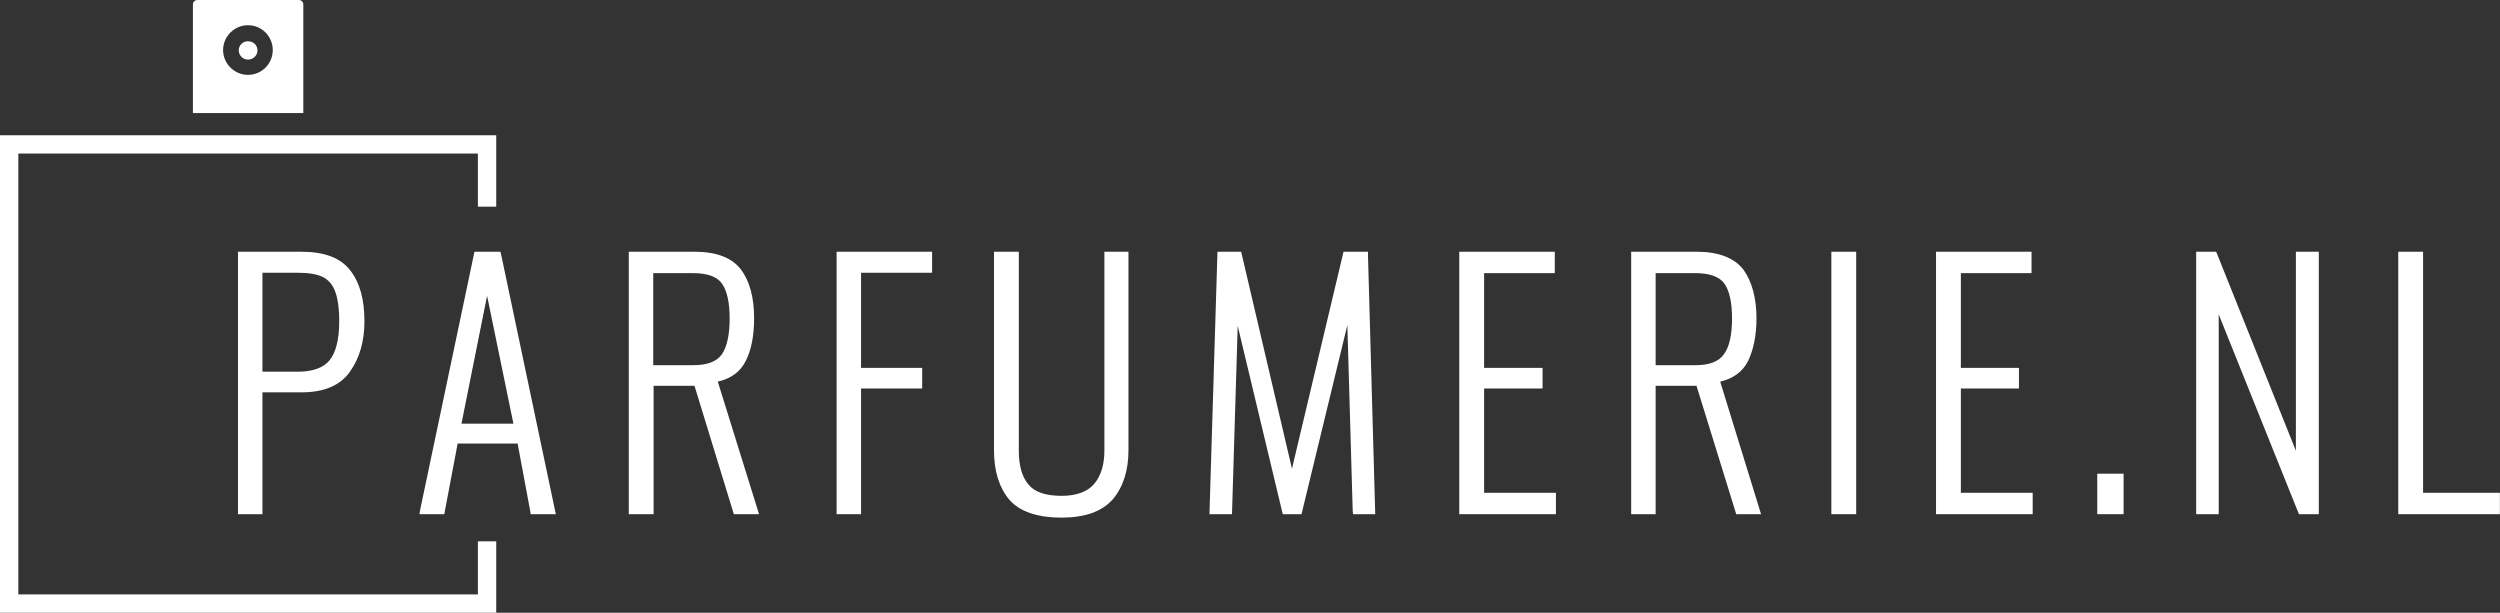 <svg height="50" viewbox="0 0 204 50" width="204" xmlns="http://www.w3.org/2000/svg">
		<rect width="100%" height="100%" fill="#333333" stroke="none"/>
		<path d="M21.01 4.115C21.01 4.52 20.667 4.863 20.231 4.863C19.825 4.863 19.483 4.52 19.483 4.115C19.483 3.678 19.825 3.367 20.231 3.367C20.667 3.367 21.01 3.678 21.01 4.115Z" fill="white"></path>
		<path clip-rule="evenodd" d="M24.751 9.227H15.742V0.374C15.742 0.156 15.898 0 16.116 0H24.377C24.595 0 24.751 0.156 24.751 0.374V9.227ZM22.257 4.084C22.257 2.961 21.353 2.057 20.231 2.057C19.14 2.057 18.204 2.961 18.204 4.084C18.204 5.206 19.14 6.11 20.231 6.11C21.353 6.11 22.257 5.206 22.257 4.084Z" fill="white" fill-rule="evenodd"></path>
		<path d="M38.996 44.171H40.492V50H0V11.035H40.492V16.864H38.996V12.531H1.496V48.504H38.996V44.171Z" fill="white"></path>
		<path clip-rule="evenodd" d="M19.732 20.854H24.595C26.361 20.854 27.608 21.322 28.335 22.257C29.063 23.192 29.426 24.512 29.426 26.216C29.426 27.795 29.052 29.104 28.304 30.143C27.556 31.183 26.33 31.702 24.626 31.702H21.104V41.646H19.732V20.854ZM24.314 30.611C25.603 30.611 26.538 30.279 27.12 29.613C27.702 28.928 27.992 27.795 27.992 26.216C27.992 25.093 27.868 24.231 27.619 23.628C27.39 23.005 27.016 22.569 26.496 22.319C25.977 22.049 25.26 21.914 24.345 21.914H21.104V30.611H24.314Z" fill="white" fill-rule="evenodd"></path>
		<path clip-rule="evenodd" d="M21.353 41.864H19.483V20.605H24.595C26.434 20.605 27.743 21.104 28.522 22.101C29.271 23.099 29.676 24.47 29.676 26.216C29.676 27.837 29.271 29.208 28.491 30.299C27.712 31.39 26.403 31.92 24.626 31.92H21.353V41.864ZM19.95 41.397H20.885V31.484H24.626C26.247 31.484 27.431 30.985 28.117 30.019C28.834 29.021 29.208 27.743 29.208 26.216C29.208 24.595 28.834 23.317 28.148 22.413C27.463 21.54 26.278 21.072 24.595 21.072H19.95V41.397ZM24.314 30.86H20.885V21.696H24.345C25.28 21.696 26.029 21.82 26.59 22.101C27.172 22.392 27.587 22.87 27.837 23.535C28.086 24.189 28.211 25.093 28.211 26.216C28.211 27.868 27.899 29.052 27.307 29.769C26.683 30.486 25.655 30.86 24.314 30.86ZM21.353 30.393H24.314C25.53 30.393 26.403 30.081 26.933 29.458C27.494 28.834 27.743 27.743 27.743 26.216C27.743 25.156 27.65 24.283 27.4 23.722C27.182 23.161 26.87 22.756 26.372 22.537C25.894 22.288 25.218 22.163 24.345 22.163H21.353V30.393Z" fill="white" fill-rule="evenodd"></path>
		<path clip-rule="evenodd" d="M21.197 41.708H19.638V20.761H24.595C26.372 20.761 27.65 21.259 28.398 22.195C29.146 23.161 29.52 24.501 29.52 26.216C29.52 27.805 29.115 29.146 28.367 30.206C27.618 31.234 26.372 31.764 24.626 31.764H21.197V41.708ZM19.794 41.552H21.041V31.64H24.626C26.309 31.64 27.525 31.11 28.242 30.112C28.99 29.084 29.364 27.774 29.364 26.216C29.364 24.564 28.99 23.223 28.273 22.319C27.556 21.384 26.34 20.916 24.595 20.916H19.794V41.552ZM24.314 30.704H21.041V21.852H24.345C25.249 21.852 25.997 21.976 26.527 22.257C27.068 22.527 27.463 22.974 27.712 23.597C27.961 24.221 28.055 25.093 28.055 26.216C28.055 27.837 27.774 28.99 27.182 29.676C26.59 30.362 25.623 30.704 24.314 30.704ZM21.197 30.549H24.314C25.561 30.549 26.496 30.237 27.057 29.582C27.619 28.896 27.899 27.774 27.899 26.216C27.899 25.125 27.805 24.252 27.556 23.66C27.328 23.057 26.964 22.631 26.465 22.381C25.935 22.132 25.249 22.008 24.345 22.008H21.197V30.549Z" fill="white" fill-rule="evenodd"></path>
		<path clip-rule="evenodd" d="M21.415 41.958H19.42V20.542H24.595C26.465 20.542 27.805 21.041 28.585 22.07C29.364 23.067 29.738 24.439 29.738 26.216C29.738 27.868 29.333 29.239 28.554 30.33C27.774 31.453 26.434 32.014 24.626 32.014H21.415V41.958ZM20.044 41.334H20.792V31.39H24.626C26.216 31.39 27.369 30.923 28.055 29.988C28.772 28.99 29.115 27.743 29.115 26.216C29.115 24.595 28.772 23.348 28.086 22.444C27.431 21.602 26.247 21.166 24.595 21.166H20.044V41.334ZM24.314 30.954H20.792V21.633H24.345C25.312 21.633 26.06 21.758 26.621 22.039C27.224 22.33 27.66 22.818 27.93 23.504C28.18 24.158 28.304 25.062 28.304 26.216C28.304 27.868 27.992 29.084 27.369 29.832C26.715 30.58 25.686 30.954 24.314 30.954ZM21.415 30.33H24.314C25.499 30.33 26.372 30.019 26.87 29.426C27.4 28.803 27.681 27.712 27.681 26.216C27.681 25.156 27.556 24.314 27.338 23.753C27.13 23.213 26.798 22.828 26.34 22.6C25.862 22.371 25.197 22.257 24.345 22.257H21.415V30.33Z" fill="white" fill-rule="evenodd"></path>
		<path clip-rule="evenodd" d="M38.965 20.854H40.586L44.981 41.646H43.547L42.487 35.879H37.095L36.004 41.646H34.601L38.965 20.854ZM42.3 34.85L39.776 22.537L37.313 34.85H42.3Z" fill="white" fill-rule="evenodd"></path>
		<path clip-rule="evenodd" d="M45.262 41.864H43.36L42.3 36.129H37.282L36.191 41.864H34.32L38.778 20.605H40.773L45.262 41.864ZM43.766 41.397H44.701L40.399 21.072H39.152L34.882 41.397H35.785L36.908 35.661H42.675L43.766 41.397ZM42.612 35.069H37.032L39.807 21.353L42.612 35.069ZM37.593 34.601H42.02L39.807 23.691L37.593 34.601Z" fill="white" fill-rule="evenodd"></path>
		<path clip-rule="evenodd" d="M45.075 41.708H43.485V41.646L42.425 35.973H37.157L36.066 41.708H34.508L34.539 41.615L38.903 20.761H40.648V20.823L45.075 41.708ZM43.641 41.552H44.888L40.524 20.916H39.059L34.726 41.552H35.941L37.032 35.817H42.55L42.581 35.879L43.641 41.552ZM42.425 34.913H37.219L39.807 22.132L42.425 34.913ZM37.407 34.757H42.238L39.807 22.912L37.407 34.757Z" fill="white" fill-rule="evenodd"></path>
		<path clip-rule="evenodd" d="M45.355 41.958H43.298L43.267 41.708L42.238 36.191H37.344L36.253 41.958H34.227L34.289 41.584L38.716 20.542H40.835L40.898 20.792L45.355 41.958ZM43.797 41.334H44.576L40.306 21.166H39.807L42.675 35.162H36.908L39.744 21.166H39.215L34.975 41.334H35.723L36.814 35.567H42.737L43.797 41.334ZM37.656 34.57H41.895L39.744 24.127L37.656 34.57Z" fill="white" fill-rule="evenodd"></path>
		<path clip-rule="evenodd" d="M51.621 20.854H56.671C58.375 20.854 59.559 21.301 60.224 22.195C60.889 23.109 61.222 24.366 61.222 25.966C61.222 27.317 61.004 28.429 60.567 29.302C60.131 30.175 59.331 30.704 58.167 30.892L61.502 41.646H60.131L56.889 31.172H53.024V41.646H51.621V20.854ZM56.608 30.081C57.855 30.081 58.707 29.748 59.165 29.084C59.642 28.398 59.882 27.359 59.882 25.966C59.882 24.574 59.642 23.556 59.165 22.912C58.687 22.267 57.824 21.945 56.577 21.945H53.024V30.081H56.608Z" fill="white" fill-rule="evenodd"></path>
		<path clip-rule="evenodd" d="M61.814 41.864H59.944L56.702 31.39H53.242V41.864H51.403V20.605H56.671C58.448 20.605 59.694 21.104 60.411 22.07C61.097 23.005 61.471 24.314 61.471 25.966C61.471 27.369 61.222 28.523 60.785 29.427C60.349 30.299 59.57 30.86 58.479 31.079L61.814 41.864ZM60.287 41.397H61.16L57.855 30.736L58.105 30.673C59.227 30.486 59.944 30.019 60.349 29.208C60.754 28.367 60.972 27.276 60.972 25.966C60.972 24.439 60.661 23.192 60.006 22.35C59.414 21.509 58.261 21.072 56.64 21.072H51.839V41.397H52.774V30.923H57.045L60.287 41.397ZM56.608 30.33H52.774V21.727H56.577C57.886 21.727 58.822 22.07 59.352 22.787C59.85 23.473 60.1 24.501 60.1 25.966C60.1 27.4 59.85 28.491 59.352 29.208C58.853 29.956 57.918 30.33 56.608 30.33ZM53.242 29.863H56.608C57.762 29.863 58.572 29.551 58.977 28.928C59.414 28.304 59.632 27.307 59.632 25.966C59.632 24.626 59.414 23.66 58.977 23.067C58.541 22.475 57.731 22.195 56.577 22.195H53.242V29.863Z" fill="white" fill-rule="evenodd"></path>
		<path clip-rule="evenodd" d="M61.627 41.708H60.069L60.037 41.646L56.827 31.234H53.086V41.708H51.559V20.761H56.671C58.385 20.761 59.601 21.228 60.287 22.163C60.973 23.067 61.315 24.345 61.315 25.966C61.315 27.338 61.097 28.46 60.63 29.364C60.193 30.206 59.414 30.767 58.261 30.954L61.627 41.708ZM60.193 41.552H61.44L58.105 30.86L58.198 30.829C59.32 30.642 60.1 30.143 60.536 29.302C60.941 28.429 61.16 27.307 61.16 25.997C61.16 24.408 60.848 23.161 60.193 22.257C59.539 21.384 58.354 20.916 56.671 20.916H51.746V41.552H52.961V31.078H56.983V31.141L60.193 41.552ZM56.64 30.174H52.961V21.883H56.608C57.855 21.883 58.759 22.195 59.227 22.88C59.726 23.504 59.975 24.564 59.975 25.966C59.975 27.369 59.726 28.429 59.258 29.115C58.791 29.8 57.886 30.174 56.64 30.174ZM53.117 30.019H56.64C57.855 30.019 58.697 29.676 59.133 29.021C59.57 28.367 59.819 27.338 59.819 25.966C59.819 24.595 59.57 23.597 59.102 22.974C58.666 22.35 57.824 22.039 56.608 22.039H53.117V30.019Z" fill="white" fill-rule="evenodd"></path>
		<path clip-rule="evenodd" d="M61.939 41.958H59.882L56.671 31.484H53.335V41.958H51.309V20.542H56.671C58.479 20.542 59.757 21.041 60.474 22.008C61.191 22.974 61.534 24.314 61.534 25.966C61.534 27.369 61.315 28.554 60.848 29.458C60.411 30.33 59.663 30.892 58.572 31.141L61.939 41.958ZM60.349 41.334H61.097L57.762 30.673L58.136 30.611C59.196 30.455 59.913 29.956 60.287 29.177C60.723 28.367 60.91 27.276 60.91 25.997C60.91 24.47 60.599 23.254 59.975 22.413C59.383 21.571 58.261 21.166 56.671 21.166H51.933V41.334H52.712V30.86H57.138L60.349 41.334ZM56.577 30.424H52.681V21.665H56.577C57.918 21.665 58.853 22.008 59.383 22.756C59.913 23.441 60.162 24.532 60.162 25.997C60.162 27.431 59.913 28.522 59.414 29.271C58.884 30.019 57.949 30.424 56.577 30.424ZM53.304 29.8H56.577C57.731 29.8 58.51 29.489 58.915 28.896C59.32 28.304 59.539 27.307 59.539 25.997C59.539 24.657 59.32 23.691 58.884 23.099C58.479 22.569 57.7 22.288 56.577 22.288H53.304V29.8Z" fill="white" fill-rule="evenodd"></path>
		<path d="M68.579 20.854H75.748V21.945H69.95V30.33H74.938V31.39H69.95V41.646H68.579V20.854Z" fill="white"></path>
		<path clip-rule="evenodd" d="M70.2 41.864H68.329V20.605H75.966V22.195H70.2V30.081H75.187V31.64H70.2V41.864ZM68.797 41.397H69.732V31.141H74.719V30.517H69.732V21.696H75.499V21.072H68.797V41.397Z" fill="white" fill-rule="evenodd"></path>
		<path clip-rule="evenodd" d="M70.044 41.708H68.485V20.761H75.81V22.039H70.044V30.237H75.031V31.484H70.044V41.708ZM68.641 41.552H69.888V31.297H74.875V30.362H69.888V21.852H75.655V20.916H68.641V41.552Z" fill="white" fill-rule="evenodd"></path>
		<path clip-rule="evenodd" d="M70.262 41.958H68.267V20.542H76.06V22.257H70.262V30.019H75.249V31.702H70.262V41.958ZM68.89 41.334H69.638V31.11H74.626V30.642H69.638V21.665H75.436V21.166H68.89V41.334Z" fill="white" fill-rule="evenodd"></path>
		<path d="M82.606 40.555C81.816 39.641 81.421 38.373 81.421 36.752V20.854H82.824V36.783C82.824 38.051 83.105 39.027 83.666 39.713C84.227 40.42 85.214 40.773 86.627 40.773C87.957 40.773 88.924 40.409 89.526 39.682C90.129 38.955 90.43 37.988 90.43 36.783V20.854H91.771V36.752C91.771 38.352 91.376 39.609 90.586 40.524C89.776 41.459 88.456 41.926 86.627 41.926C84.715 41.926 83.375 41.469 82.606 40.555Z" fill="white"></path>
		<path clip-rule="evenodd" d="M86.627 42.145C84.663 42.145 83.261 41.677 82.419 40.711C81.609 39.776 81.203 38.435 81.203 36.752V20.605H83.042V36.783C83.042 37.999 83.323 38.934 83.853 39.589C84.352 40.212 85.287 40.524 86.627 40.524C87.874 40.524 88.778 40.181 89.339 39.526C89.9 38.872 90.181 37.936 90.181 36.783V20.605H92.02V36.752C92.02 38.404 91.584 39.713 90.742 40.68C89.9 41.646 88.529 42.145 86.627 42.145ZM81.671 21.072V36.752C81.671 38.31 82.045 39.557 82.793 40.399C83.51 41.241 84.788 41.677 86.627 41.677C88.373 41.677 89.651 41.241 90.399 40.368C91.147 39.495 91.552 38.279 91.552 36.752V21.072H90.648V36.783C90.648 38.061 90.337 39.09 89.713 39.838C89.059 40.617 88.03 40.991 86.627 40.991C85.162 40.991 84.102 40.617 83.479 39.869C82.886 39.152 82.575 38.092 82.575 36.783V21.072H81.671Z" fill="white" fill-rule="evenodd"></path>
		<path clip-rule="evenodd" d="M86.627 41.989C84.695 41.989 83.323 41.521 82.544 40.617C81.764 39.682 81.359 38.404 81.359 36.752V20.761H82.886V36.783C82.886 38.03 83.167 38.996 83.728 39.682C84.289 40.337 85.256 40.679 86.627 40.679C87.936 40.679 88.872 40.337 89.464 39.62C90.056 38.934 90.337 37.968 90.337 36.783V20.761H91.864V36.752C91.864 38.373 91.459 39.651 90.617 40.586C89.807 41.521 88.466 41.989 86.627 41.989ZM81.515 20.916V36.752C81.515 38.373 81.889 39.62 82.668 40.492C83.416 41.397 84.757 41.833 86.627 41.833C88.404 41.833 89.744 41.397 90.524 40.492C91.303 39.589 91.708 38.31 91.708 36.752V20.916H90.493V36.783C90.493 37.999 90.181 38.996 89.588 39.744C88.965 40.461 87.968 40.835 86.627 40.835C85.193 40.835 84.196 40.492 83.603 39.776C83.042 39.059 82.731 38.061 82.731 36.783V20.916H81.515Z" fill="white" fill-rule="evenodd"></path>
		<path clip-rule="evenodd" d="M86.627 42.238C84.632 42.238 83.198 41.739 82.357 40.773C81.546 39.807 81.11 38.466 81.11 36.752V20.542H83.136V36.783C83.136 37.968 83.385 38.903 83.915 39.526C84.414 40.15 85.318 40.461 86.627 40.461C87.843 40.461 88.747 40.118 89.277 39.495C89.838 38.84 90.118 37.905 90.118 36.783V20.542H92.082V36.752C92.082 38.404 91.646 39.744 90.804 40.742C89.931 41.739 88.529 42.238 86.627 42.238ZM81.733 21.166V36.752C81.733 38.31 82.107 39.495 82.824 40.368C83.541 41.178 84.819 41.615 86.627 41.615C88.342 41.615 89.588 41.178 90.337 40.337C91.085 39.464 91.459 38.279 91.459 36.752V21.166H90.742V36.783C90.742 38.061 90.399 39.121 89.744 39.869C89.09 40.679 88.03 41.085 86.627 41.085C85.131 41.085 84.04 40.679 83.416 39.931C82.824 39.183 82.513 38.123 82.513 36.783V21.166H81.733Z" fill="white" fill-rule="evenodd"></path>
		<path d="M99.626 20.854H101.029L105.424 39.62L109.882 20.854H111.315L111.908 41.646H110.692L110.193 24.221L105.954 41.646H104.925L100.748 24.221L100.218 41.646H99.034L99.626 20.854Z" fill="white"></path>
		<path clip-rule="evenodd" d="M112.157 41.864H110.474L110.006 25.935L106.141 41.864H104.738L104.707 41.677L100.935 25.997L100.468 41.864H98.784L99.408 20.605H101.216L105.424 38.591L109.694 20.605H111.534L112.157 41.864ZM110.941 41.397H111.689L111.097 21.072H110.1L105.424 40.617L100.873 21.072H99.875L99.283 41.397H100.031L100.592 22.475L105.143 41.397H105.798L110.38 22.475L110.941 41.397Z" fill="white" fill-rule="evenodd"></path>
		<path clip-rule="evenodd" d="M112.001 41.708H110.63V41.646L110.131 24.782L106.016 41.708H104.863V41.646L100.81 24.813L100.312 41.708H98.94V41.646L99.564 20.761H101.091V20.823L105.424 39.277L109.819 20.761H111.409V20.854L112.001 41.708ZM110.786 41.552H111.814L111.253 20.916H109.944L105.424 39.931L105.33 39.62L100.966 20.916H99.719L99.096 41.552H100.156L100.686 23.628L104.988 41.552H105.891L110.256 23.597L110.786 41.552Z" fill="white" fill-rule="evenodd"></path>
		<path clip-rule="evenodd" d="M112.219 41.958H110.411L110.38 41.646L109.944 26.527L106.203 41.958H104.676L104.613 41.708L100.997 26.59L100.53 41.958H98.691L99.345 20.542H101.278L105.424 38.248L109.632 20.542H111.627V20.823L112.219 41.958ZM111.004 41.334H111.596L111.004 21.166H110.131L105.393 40.991L100.779 21.166H99.938L99.345 41.334H99.906L100.499 21.914L105.175 41.334H105.704L110.411 21.914L111.004 41.334Z" fill="white" fill-rule="evenodd"></path>
		<path d="M119.389 20.854H126.559V21.976H120.792V30.33H125.561V31.39H120.792V40.524H126.652V41.646H119.389V20.854Z" fill="white"></path>
		<path clip-rule="evenodd" d="M126.87 41.864H119.14V20.605H126.808V22.195H121.041V30.081H125.779V31.64H121.041V40.306H126.87V41.864ZM119.607 41.397H126.403V40.742H120.574V31.141H125.312V30.549H120.574V21.727H126.34V21.072H119.607V41.397Z" fill="white" fill-rule="evenodd"></path>
		<path clip-rule="evenodd" d="M126.714 41.708H119.295V20.761H126.652V22.039H120.885V30.237H125.623V31.484H120.885V40.461H126.714V41.708ZM119.451 41.552H126.559V40.586H120.729V31.297H125.468V30.393H120.729V21.883H126.496V20.916H119.451V41.552Z" fill="white" fill-rule="evenodd"></path>
		<path clip-rule="evenodd" d="M126.964 41.958H119.077V20.542H126.87V22.288H121.103V30.019H125.873V31.702H121.103V40.212H126.964V41.958ZM119.701 41.334H126.34V40.867H120.48V31.11H125.249V30.642H120.48V21.665H126.247V21.166H119.701V41.334Z" fill="white" fill-rule="evenodd"></path>
		<path clip-rule="evenodd" d="M133.416 20.854H138.435C140.139 20.854 141.334 21.301 142.02 22.195C142.685 23.109 143.017 24.366 143.017 25.966C143.017 27.317 142.799 28.429 142.363 29.302C141.926 30.175 141.126 30.704 139.963 30.892L143.298 41.646H141.895L138.685 31.172H134.788V41.646H133.416V20.854ZM138.373 30.081C139.64 30.081 140.503 29.748 140.96 29.084C141.417 28.398 141.646 27.359 141.646 25.966C141.646 24.574 141.407 23.556 140.929 22.912C140.472 22.267 139.62 21.945 138.373 21.945H134.788V30.081H138.373Z" fill="white" fill-rule="evenodd"></path>
		<path clip-rule="evenodd" d="M143.61 41.864H141.739L138.497 31.39H135.037V41.864H133.167V20.605H138.435C140.212 20.605 141.49 21.104 142.207 22.07C142.893 23.005 143.236 24.314 143.236 25.966C143.236 27.369 143.017 28.523 142.55 29.427C142.113 30.299 141.365 30.86 140.243 31.079L143.61 41.864ZM142.082 41.397H142.986L139.651 30.736L139.931 30.673C141.022 30.486 141.739 30.019 142.145 29.208C142.581 28.367 142.799 27.276 142.799 25.966C142.799 24.439 142.456 23.192 141.833 22.35C141.209 21.509 140.087 21.072 138.466 21.072H133.666V41.397H134.57V30.923H138.84L142.082 41.397ZM138.404 30.33H134.57V21.727H138.373C139.713 21.727 140.648 22.07 141.147 22.787C141.646 23.441 141.895 24.532 141.895 25.966C141.895 27.4 141.646 28.491 141.178 29.208C140.648 29.956 139.744 30.33 138.404 30.33ZM135.037 29.863H138.404C139.557 29.863 140.368 29.551 140.773 28.928C141.209 28.304 141.428 27.307 141.428 25.966C141.428 24.626 141.209 23.66 140.773 23.067C140.337 22.475 139.557 22.195 138.373 22.195H135.037V29.863Z" fill="white" fill-rule="evenodd"></path>
		<path clip-rule="evenodd" d="M143.392 41.708H141.833V41.646L138.622 31.234H134.882V41.708H133.323V20.761H138.435C140.181 20.761 141.396 21.228 142.082 22.163C142.737 23.067 143.08 24.345 143.08 25.966C143.08 27.338 142.862 28.46 142.425 29.364C141.989 30.206 141.178 30.767 140.056 30.954L143.392 41.708ZM141.958 41.552H143.173L139.838 30.86L139.931 30.829C141.054 30.642 141.864 30.143 142.269 29.302C142.706 28.429 142.924 27.307 142.924 25.997C142.924 24.408 142.581 23.161 141.926 22.257C141.303 21.384 140.118 20.916 138.435 20.916H133.479V41.552H134.694V31.078H138.716L138.747 31.141L141.958 41.552ZM138.373 30.174H134.694V21.883H138.342C139.62 21.883 140.493 22.195 140.991 22.88C141.459 23.535 141.708 24.564 141.708 25.966C141.708 27.369 141.49 28.429 140.991 29.115C140.524 29.8 139.651 30.174 138.373 30.174ZM134.85 30.019H138.373C139.589 30.019 140.43 29.676 140.867 29.021C141.334 28.367 141.552 27.338 141.552 25.966C141.552 24.595 141.334 23.597 140.867 22.974C140.399 22.35 139.557 22.039 138.342 22.039H134.85V30.019Z" fill="white" fill-rule="evenodd"></path>
		<path clip-rule="evenodd" d="M143.703 41.958H141.677L138.435 31.484H135.1V41.958H133.105V20.542H138.435C140.243 20.542 141.521 21.041 142.269 22.008C142.955 22.974 143.329 24.314 143.329 25.966C143.329 27.369 143.08 28.554 142.643 29.458C142.207 30.33 141.428 30.892 140.368 31.141L143.703 41.958ZM142.113 41.334H142.83L139.526 30.673L139.869 30.611C140.929 30.455 141.677 29.956 142.051 29.177C142.456 28.367 142.675 27.276 142.675 25.997C142.675 24.47 142.363 23.254 141.739 22.413C141.116 21.571 140.025 21.166 138.404 21.166H133.697V41.334H134.445V30.86H138.872L142.113 41.334ZM138.373 30.424H134.476V21.665H138.342C139.682 21.665 140.648 22.008 141.178 22.724C141.677 23.441 141.958 24.532 141.958 25.997C141.958 27.431 141.677 28.522 141.209 29.271C140.68 30.019 139.713 30.424 138.373 30.424ZM135.1 29.8H138.373C139.495 29.8 140.274 29.489 140.68 28.896C141.116 28.304 141.334 27.307 141.334 25.997C141.334 24.657 141.116 23.691 140.68 23.099C140.274 22.569 139.495 22.288 138.342 22.288H135.1V29.8Z" fill="white" fill-rule="evenodd"></path>
		<path d="M149.751 20.854H151.153V41.646H149.751V20.854Z" fill="white"></path>
		<path clip-rule="evenodd" d="M151.372 41.864H149.532V20.605H151.372V41.864ZM150 41.397H150.904V21.072H150V41.397Z" fill="white" fill-rule="evenodd"></path>
		<path clip-rule="evenodd" d="M151.216 41.708H149.688V20.761H151.216V41.708ZM149.844 41.552H151.06V20.916H149.844V41.552Z" fill="white" fill-rule="evenodd"></path>
		<path clip-rule="evenodd" d="M151.465 41.958H149.439V20.542H151.465V41.958ZM150.062 41.334H150.842V21.166H150.062V41.334Z" fill="white" fill-rule="evenodd"></path>
		<path d="M158.292 20.854H165.461V21.976H159.694V30.33H164.433V31.39H159.694V40.524H165.555V41.646H158.292V20.854Z" fill="white"></path>
		<path clip-rule="evenodd" d="M165.773 41.864H158.042V20.605H165.711V22.195H159.913V30.081H164.682V31.64H159.913V40.306H165.773V41.864ZM158.51 41.397H165.305V40.742H159.445V31.141H164.214V30.549H159.445V21.727H165.243V21.072H158.51V41.397Z" fill="white" fill-rule="evenodd"></path>
		<path clip-rule="evenodd" d="M165.617 41.708H158.198V20.761H165.555V22.039H159.757V30.237H164.526V31.484H159.757V40.461H165.617V41.708ZM158.354 41.552H165.461V40.586H159.601V31.297H164.37V30.393H159.601V21.883H165.399V20.916H158.354V41.552Z" fill="white" fill-rule="evenodd"></path>
		<path clip-rule="evenodd" d="M165.867 41.958H157.98V20.542H165.773V22.288H160.006V30.019H164.744V31.702H160.006V40.212H165.867V41.958ZM158.603 41.334H165.243V40.867H159.383V31.11H164.121V30.642H159.383V21.665H165.15V21.166H158.603V41.334Z" fill="white" fill-rule="evenodd"></path>
		<path d="M171.446 38.965H172.974V41.646H171.446V38.965Z" fill="white"></path>
		<path clip-rule="evenodd" d="M173.192 41.864H171.228V38.747H173.192V41.864ZM171.696 41.397H172.724V39.183H171.696V41.397Z" fill="white" fill-rule="evenodd"></path>
		<path clip-rule="evenodd" d="M173.036 41.708H171.353V38.903H173.036V41.708ZM171.509 41.552H172.88V39.028H171.509V41.552Z" fill="white" fill-rule="evenodd"></path>
		<path clip-rule="evenodd" d="M173.285 41.958H171.135V38.653H173.285V41.958ZM171.758 41.334H172.662V39.277H171.758V41.334Z" fill="white" fill-rule="evenodd"></path>
		<path d="M179.52 20.854H180.611L187.656 38.404V20.854H188.903V41.646H187.812L180.736 24.065V41.646H179.52V20.854Z" fill="white"></path>
		<path clip-rule="evenodd" d="M189.121 41.864H187.625L187.593 41.708L180.985 25.249V41.864H179.271V20.605H180.767L187.438 37.188V20.605H189.121V41.864ZM187.968 41.397H188.653V21.072H187.905V39.62L180.455 21.072H179.738V41.397H180.517V22.849L187.968 41.397Z" fill="white" fill-rule="evenodd"></path>
		<path clip-rule="evenodd" d="M188.965 41.708H187.749L187.718 41.677L180.829 24.47V41.708H179.426V20.761H180.673V20.823L187.593 37.999V20.761H188.965V41.708ZM187.843 41.552H188.809V20.916H187.749V38.809L180.549 20.916H179.582V41.552H180.673V23.66L187.843 41.552Z" fill="white" fill-rule="evenodd"></path>
		<path clip-rule="evenodd" d="M189.214 41.958H187.594L181.047 25.655V41.958H179.208V20.542H180.829L180.892 20.667L187.344 36.783V20.542H189.214V41.958ZM187.999 41.334H188.591V21.166H187.968V40.025L180.393 21.166H179.832V41.334H180.424V22.444L187.999 41.334Z" fill="white" fill-rule="evenodd"></path>
		<path d="M196.01 20.854H197.382V40.524H203.678V41.646H196.01V20.854Z" fill="white"></path>
		<path clip-rule="evenodd" d="M203.928 41.864H195.792V20.605H197.631V40.306H203.928V41.864ZM196.259 41.397H203.46V40.742H197.163V21.072H196.259V41.397Z" fill="white" fill-rule="evenodd"></path>
		<path clip-rule="evenodd" d="M203.772 41.708H195.948V20.761H197.475V40.461H203.772V41.708ZM196.103 41.552H203.616V40.586H197.319V20.916H196.103V41.552Z" fill="white" fill-rule="evenodd"></path>
		<path clip-rule="evenodd" d="M203.99 41.958H195.698V20.542H197.724V40.212H203.99V41.958ZM196.322 41.334H203.367V40.867H197.101V21.166H196.322V41.334Z" fill="white" fill-rule="evenodd"></path></svg>